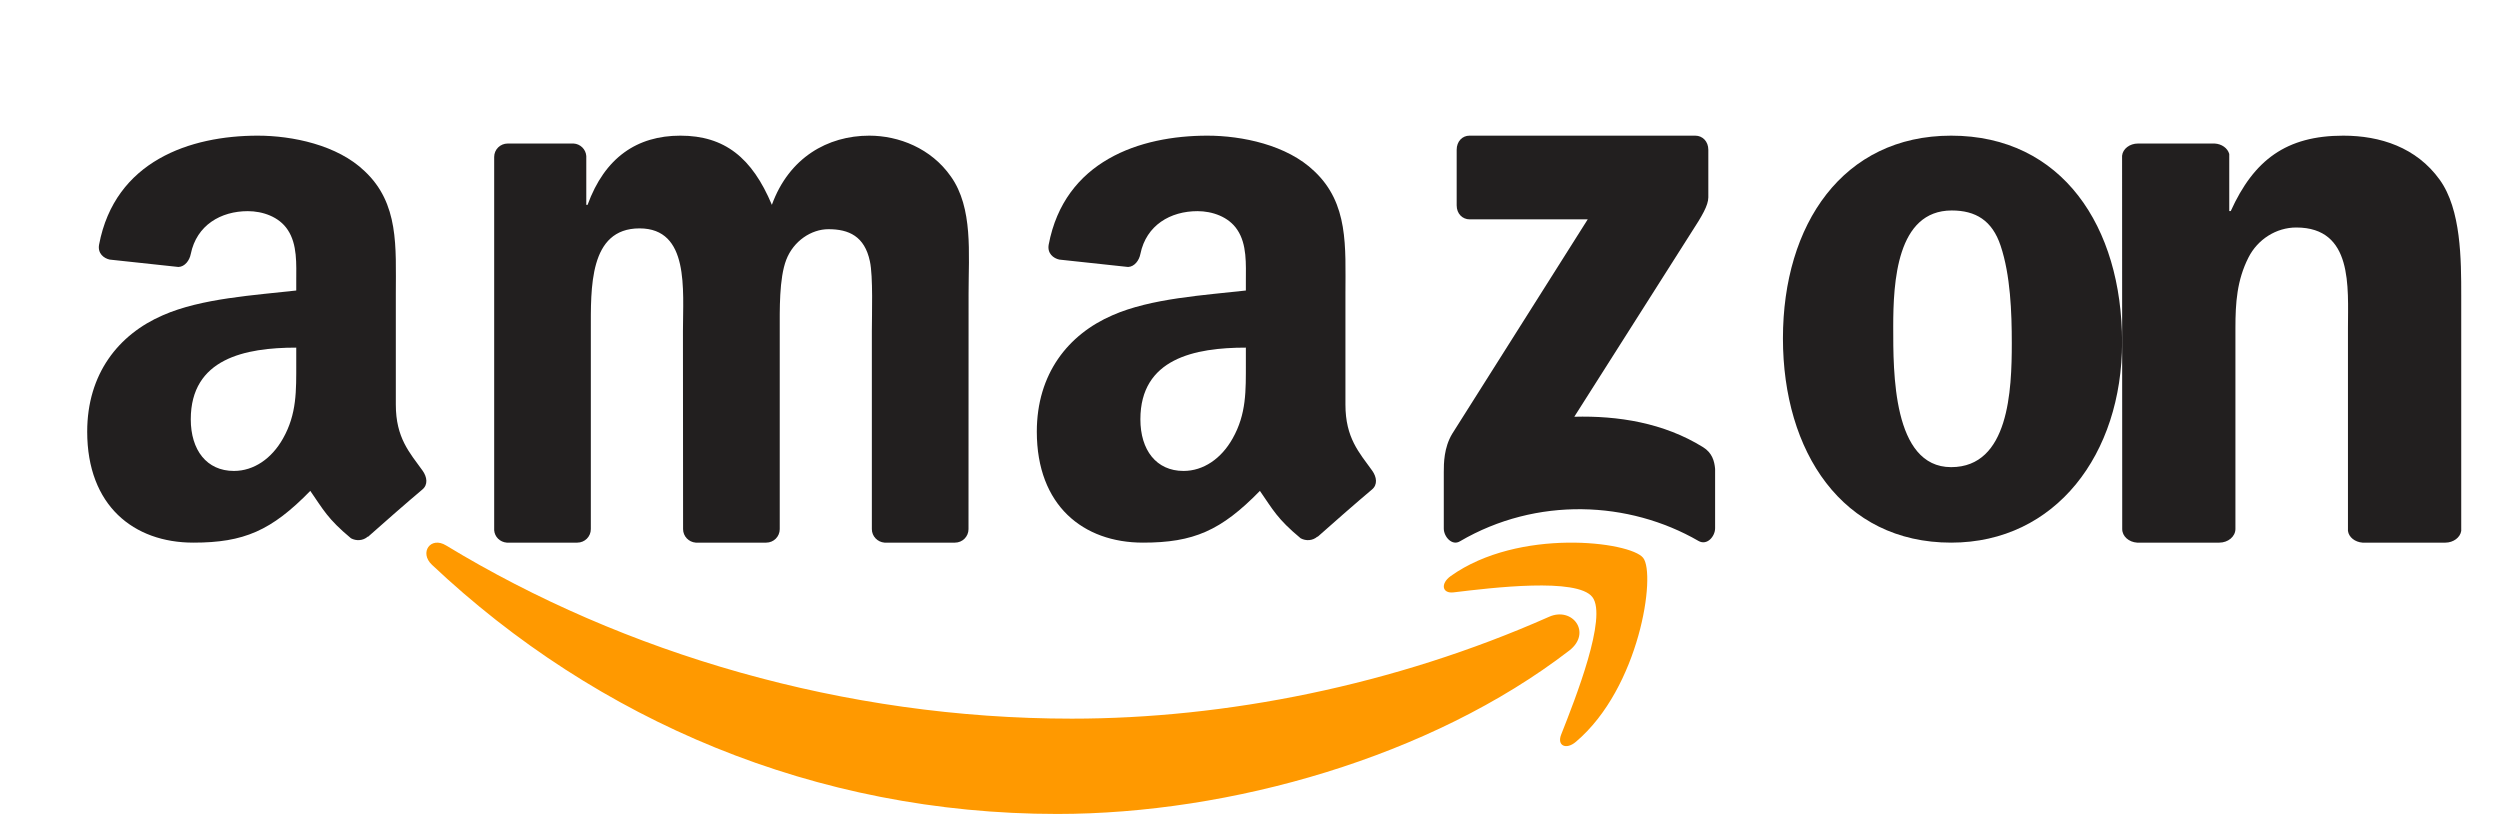 <svg width="43" height="14" viewBox="0 0 36 12" fill="none" xmlns="http://www.w3.org/2000/svg">
<g id="Amazon_logo 2">
<path id="path8" d="M22.707 9.591C20.665 11.162 17.707 12 15.159 12C11.588 12 8.372 10.621 5.94 8.327C5.748 8.147 5.92 7.901 6.149 8.042C8.774 9.636 12.02 10.595 15.373 10.595C17.635 10.595 20.123 10.107 22.41 9.093C22.756 8.94 23.044 9.33 22.707 9.591Z" fill="#FF9900"/>
<path id="path10" d="M23.048 8.803C22.825 8.512 21.567 8.665 21.003 8.733C20.831 8.755 20.805 8.603 20.959 8.493C21.961 7.778 23.605 7.984 23.796 8.224C23.988 8.465 23.746 10.138 22.805 10.936C22.661 11.059 22.523 10.994 22.587 10.831C22.799 10.295 23.272 9.094 23.048 8.803Z" fill="#FF9900"/>
<path id="path12" d="M21.047 3.028V2.208C21.047 2.083 21.132 2 21.235 2H24.565C24.672 2 24.757 2.085 24.757 2.208V2.91C24.756 3.028 24.666 3.182 24.507 3.426L22.781 6.144C23.422 6.127 24.099 6.232 24.68 6.593C24.812 6.675 24.847 6.795 24.857 6.913V7.788C24.857 7.908 24.738 8.048 24.612 7.975C23.587 7.383 22.227 7.318 21.094 7.981C20.978 8.051 20.857 7.912 20.857 7.793V6.961C20.857 6.828 20.859 6.6 20.98 6.397L22.979 3.234H21.239C21.132 3.234 21.047 3.151 21.047 3.028Z" fill="#221F1F"/>
<path id="path14" d="M8.082 8H7.043C6.943 7.992 6.864 7.916 6.857 7.817V2.314C6.857 2.204 6.946 2.116 7.057 2.116H8.027C8.127 2.121 8.208 2.201 8.215 2.3V3.02H8.234C8.487 2.324 8.962 2 9.602 2C10.253 2 10.659 2.324 10.951 3.02C11.203 2.324 11.774 2 12.387 2C12.822 2 13.299 2.186 13.59 2.602C13.919 3.065 13.851 3.738 13.851 4.327L13.85 7.801C13.85 7.911 13.761 8 13.65 8H12.612C12.508 7.992 12.425 7.906 12.425 7.801V4.884C12.425 4.652 12.445 4.072 12.396 3.852C12.318 3.483 12.086 3.379 11.785 3.379C11.533 3.379 11.27 3.552 11.163 3.83C11.057 4.107 11.067 4.572 11.067 4.884V7.801C11.067 7.911 10.978 8 10.867 8H9.829C9.724 7.992 9.642 7.906 9.642 7.801L9.64 4.884C9.64 4.27 9.738 3.367 9 3.367C8.253 3.367 8.282 4.247 8.282 4.884V7.801C8.282 7.911 8.193 8 8.082 8Z" fill="#221F1F"/>
<path id="path16" d="M28.337 2C29.972 2 30.857 3.341 30.857 5.046C30.857 6.693 29.879 8 28.337 8C26.731 8 25.857 6.659 25.857 4.988C25.857 3.307 26.742 2 28.337 2ZM28.346 3.103C27.534 3.103 27.483 4.159 27.483 4.818C27.483 5.478 27.472 6.887 28.337 6.887C29.191 6.887 29.231 5.75 29.231 5.058C29.231 4.602 29.211 4.057 29.067 3.625C28.943 3.249 28.697 3.103 28.346 3.103Z" fill="#221F1F"/>
<path id="path18" d="M32.29 8H31.078C30.956 7.992 30.859 7.906 30.859 7.801L30.857 2.296C30.867 2.195 30.968 2.116 31.092 2.116H32.22C32.326 2.121 32.413 2.184 32.437 2.27V3.112H32.459C32.8 2.359 33.278 2 34.118 2C34.664 2 35.196 2.173 35.539 2.649C35.857 3.089 35.857 3.83 35.857 4.362V7.827C35.843 7.923 35.742 8 35.623 8H34.402C34.291 7.992 34.199 7.92 34.187 7.827V4.837C34.187 4.235 34.265 3.354 33.425 3.354C33.129 3.354 32.856 3.529 32.721 3.795C32.55 4.131 32.528 4.466 32.528 4.837V7.801C32.526 7.911 32.42 8 32.29 8Z" fill="#221F1F"/>
<path id="use28" d="M17.939 5.352V5.125C17.183 5.125 16.384 5.287 16.384 6.182C16.384 6.635 16.618 6.943 17.02 6.943C17.314 6.943 17.577 6.761 17.743 6.466C17.949 6.102 17.939 5.761 17.939 5.352ZM18.994 7.911C18.924 7.973 18.825 7.978 18.747 7.936C18.399 7.647 18.338 7.513 18.146 7.237C17.573 7.824 17.167 8 16.422 8C15.543 8 14.857 7.455 14.857 6.364C14.857 5.512 15.318 4.931 15.972 4.648C16.54 4.397 17.333 4.352 17.939 4.283V4.147C17.939 3.898 17.958 3.602 17.812 3.387C17.684 3.193 17.44 3.113 17.226 3.113C16.827 3.113 16.471 3.319 16.384 3.744C16.366 3.839 16.297 3.932 16.203 3.936L15.188 3.827C15.103 3.808 15.009 3.738 15.032 3.607C15.266 2.372 16.377 2 17.371 2C17.88 2 18.545 2.136 18.947 2.523C19.456 3 19.407 3.636 19.407 4.329V5.965C19.407 6.457 19.61 6.672 19.801 6.938C19.869 7.033 19.884 7.146 19.798 7.217C19.585 7.396 19.205 7.728 18.997 7.914L18.994 7.911Z" fill="#221F1F"/>
<path id="path30" d="M3.939 5.352V5.125C3.183 5.125 2.384 5.287 2.384 6.182C2.384 6.635 2.618 6.943 3.02 6.943C3.314 6.943 3.577 6.761 3.743 6.466C3.949 6.102 3.939 5.761 3.939 5.352ZM4.994 7.911C4.924 7.973 4.824 7.978 4.746 7.936C4.399 7.647 4.338 7.513 4.146 7.237C3.573 7.824 3.167 8 2.422 8C1.543 8 0.857 7.455 0.857 6.364C0.857 5.512 1.318 4.931 1.972 4.648C2.54 4.397 3.333 4.352 3.939 4.283V4.147C3.939 3.898 3.958 3.602 3.812 3.387C3.684 3.193 3.44 3.113 3.225 3.113C2.827 3.113 2.471 3.319 2.384 3.744C2.366 3.839 2.297 3.932 2.203 3.936L1.188 3.827C1.103 3.808 1.009 3.738 1.032 3.607C1.266 2.372 2.377 2 3.371 2C3.88 2 4.545 2.136 4.947 2.523C5.456 3 5.407 3.636 5.407 4.329V5.965C5.407 6.457 5.61 6.672 5.801 6.938C5.869 7.033 5.884 7.146 5.798 7.217C5.585 7.396 5.205 7.728 4.997 7.914L4.994 7.911Z" fill="#221F1F"/>
</g>
</svg>
